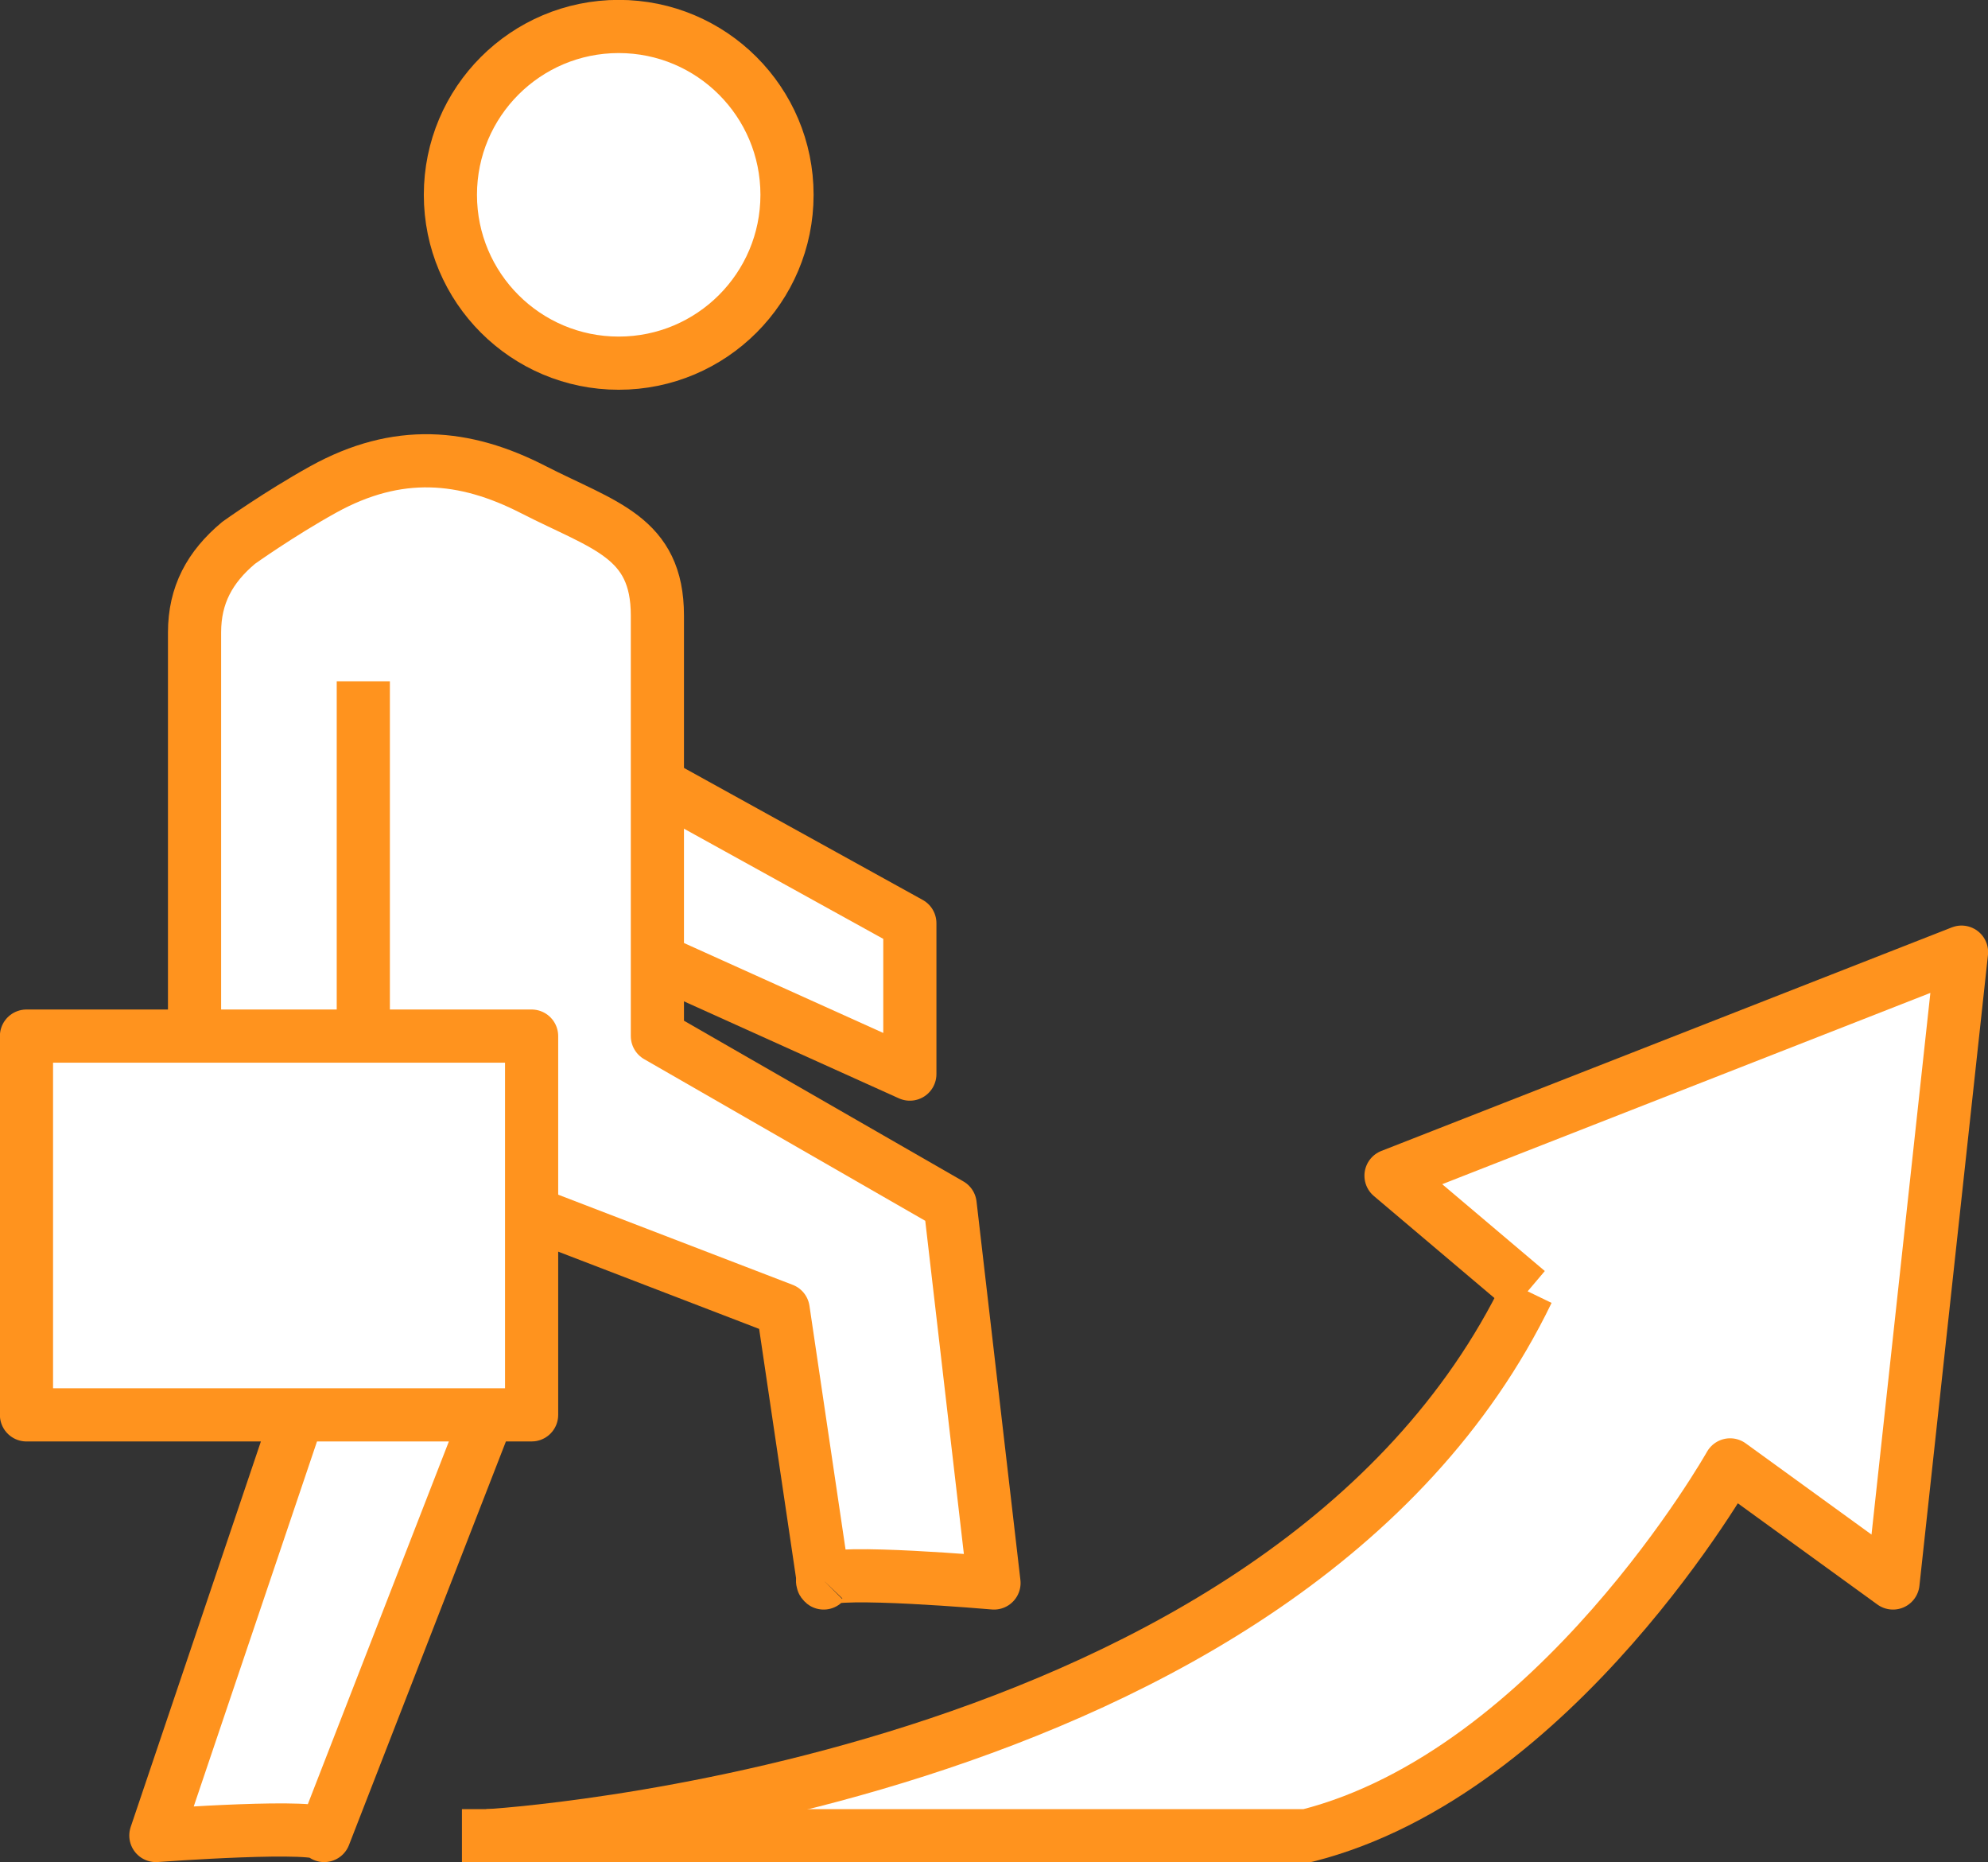 <svg id="_レイヤー_2" data-name="レイヤー 2" xmlns="http://www.w3.org/2000/svg" viewBox="0 0 87.88 82.3"><rect x="0" y="0" width="87.88" height="82.3" fill="#333333" stroke="none"/><g id="_レイヤー_1-2" data-name="レイヤー 1"><g fill="#fff"><path d="M86.71 42.08l-3.03 27.88-7.2-5.22s-7.67 13.6-18.71 16.39H21.56s35.32-2.02 45.97-24.06l-6.04-5.11 25.22-9.88z"/><path d="M16.09 45.79H8.61V27.95c0-1.65.67-2.9 1.95-3.96 0 0 1.79-1.28 3.74-2.36 3.28-1.82 6.24-1.55 9.27 0 3.14 1.61 5.5 2.09 5.5 5.57v18.59l12.94 7.44 1.94 16.73s-7.09-.62-7.55-.13l-1.77-11.95-11.11-4.27h-.01V45.8h-7.4z"/><path d="M40.22 40.8v6.67l-11.15-5.03v-7.72h.15l11 6.08z"/><circle cx="27.35" cy="8.61" r="7.44"/><path d="M16.09 45.79h7.41v16.74H1.17V45.79h14.92zm5.47 16.74l-7.23 18.59c0-.55-7.44 0-7.44 0l6.28-18.59h8.39z"/></g><g fill="none" stroke="#ff931e" stroke-linejoin="round" stroke-width="2.35"><path d="M23.51 53.61h-.01m5.57-18.89h.15M23.5 53.61v8.92H1.17V45.79H23.5v7.82zm-10.33 8.92L6.89 81.12s7.44-.55 7.44 0l7.23-18.59"/><circle cx="27.35" cy="8.61" r="7.44"/><path d="M29.22 34.72l11 6.08v6.67l-11.15-5.03h-.01"/><path d="M36.39 69.83c.47-.49 7.55.13 7.55.13L42 53.23l-12.94-7.44V27.2c0-3.48-2.36-3.96-5.5-5.57-3.03-1.55-5.98-1.82-9.27 0-1.95 1.08-3.74 2.36-3.74 2.36-1.28 1.07-1.95 2.31-1.95 3.96v17.84m27.79 24.04l.02.13c-.06-.05-.06-.09-.02-.13z"/><path d="M23.51 53.61l11.11 4.27 1.77 11.95M16.06 30.11v14.56c0 .38.01.75.04 1.13v.02m5.46 35.31s35.32-2.02 45.97-24.06"/><path d="M67.53 57.07l-6.04-5.11 25.22-9.88-3.03 27.88-7.2-5.22s-7.67 13.6-18.71 16.39H20.42"/></g></g></svg>